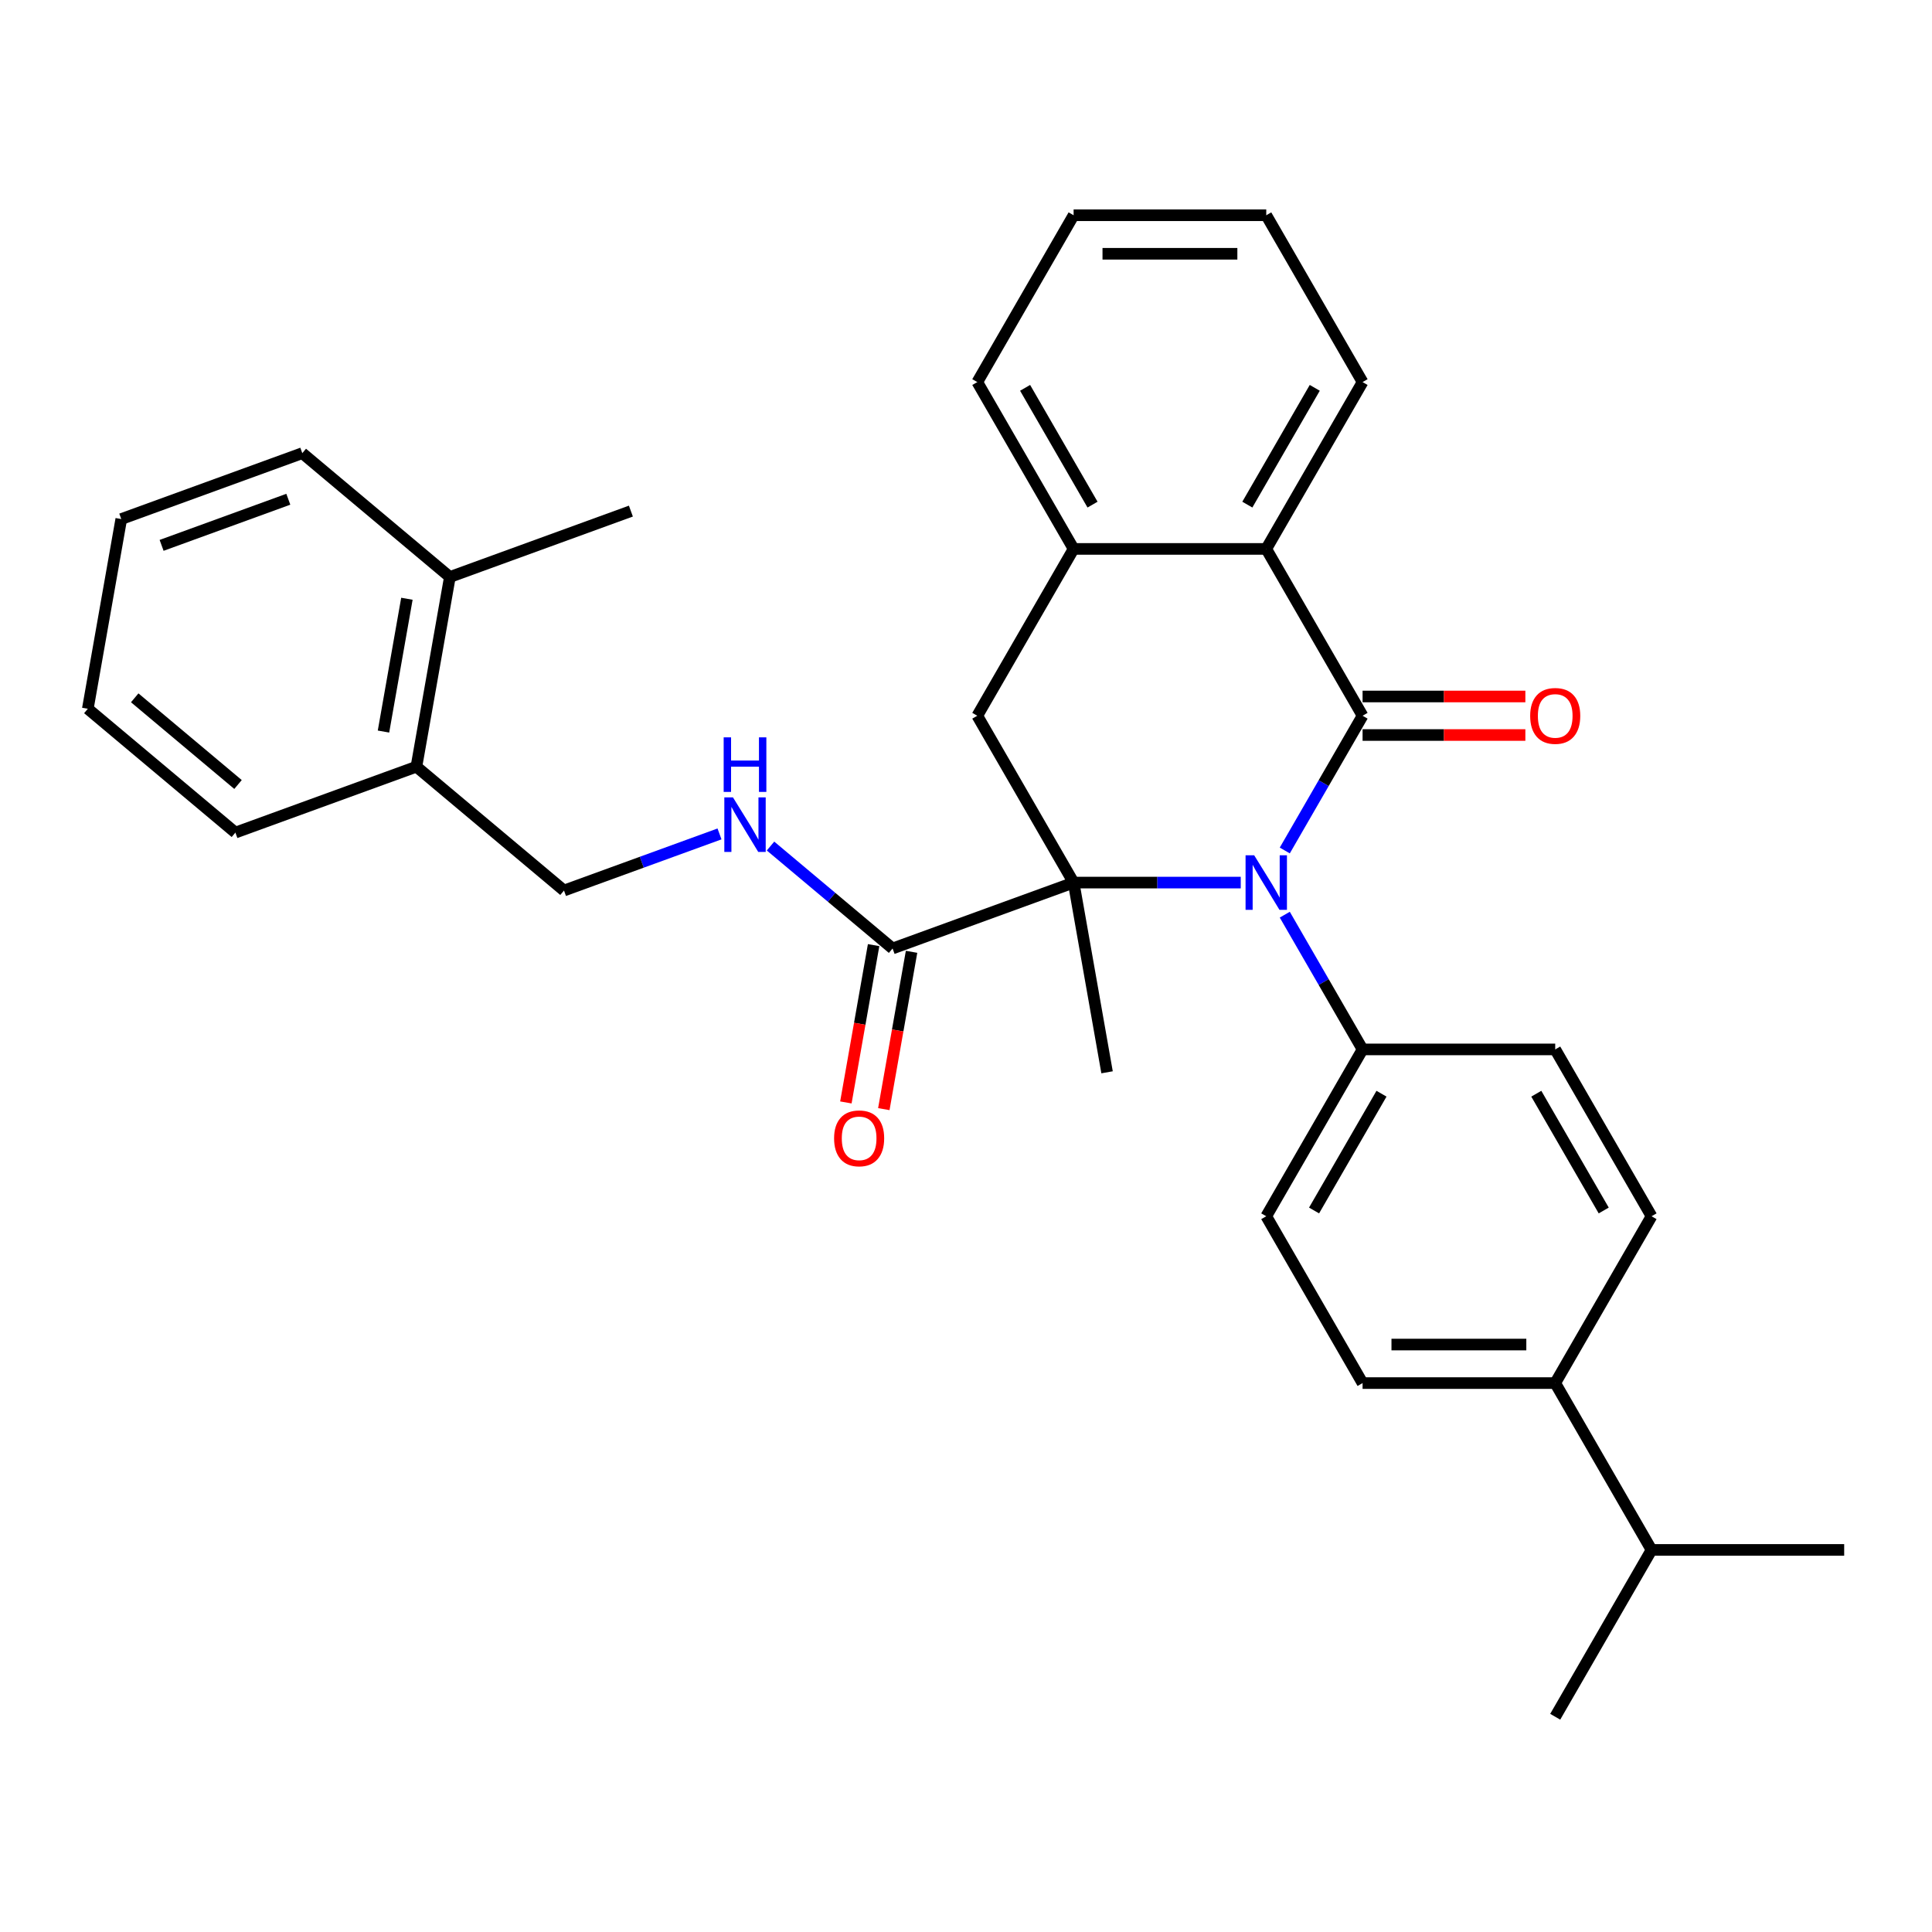 <?xml version='1.0' encoding='iso-8859-1'?>
<svg version='1.1' baseProfile='full'
              xmlns='http://www.w3.org/2000/svg'
                      xmlns:rdkit='http://www.rdkit.org/xml'
                      xmlns:xlink='http://www.w3.org/1999/xlink'
                  xml:space='preserve'
width='1000px' height='1000px' viewBox='0 0 1000 1000'>
<!-- END OF HEADER -->
<rect style='opacity:1.0;fill:#FFFFFF;stroke:none' width='1000' height='1000' x='0' y='0'> </rect>
<path class='bond-0' d='M 665.002,440.212 L 685.134,405.341' style='fill:none;fill-rule:evenodd;stroke:#0000FF;stroke-width:6px;stroke-linecap:butt;stroke-linejoin:miter;stroke-opacity:1' />
<path class='bond-0' d='M 685.134,405.341 L 705.267,370.471' style='fill:none;fill-rule:evenodd;stroke:#000000;stroke-width:6px;stroke-linecap:butt;stroke-linejoin:miter;stroke-opacity:1' />
<path class='bond-1' d='M 642.209,456.824 L 598.954,456.824' style='fill:none;fill-rule:evenodd;stroke:#0000FF;stroke-width:6px;stroke-linecap:butt;stroke-linejoin:miter;stroke-opacity:1' />
<path class='bond-1' d='M 598.954,456.824 L 555.699,456.824' style='fill:none;fill-rule:evenodd;stroke:#000000;stroke-width:6px;stroke-linecap:butt;stroke-linejoin:miter;stroke-opacity:1' />
<path class='bond-6' d='M 665.002,473.436 L 685.134,508.306' style='fill:none;fill-rule:evenodd;stroke:#0000FF;stroke-width:6px;stroke-linecap:butt;stroke-linejoin:miter;stroke-opacity:1' />
<path class='bond-6' d='M 685.134,508.306 L 705.267,543.176' style='fill:none;fill-rule:evenodd;stroke:#000000;stroke-width:6px;stroke-linecap:butt;stroke-linejoin:miter;stroke-opacity:1' />
<path class='bond-2' d='M 705.267,370.471 L 655.411,284.118' style='fill:none;fill-rule:evenodd;stroke:#000000;stroke-width:6px;stroke-linecap:butt;stroke-linejoin:miter;stroke-opacity:1' />
<path class='bond-8' d='M 705.267,380.442 L 747.395,380.442' style='fill:none;fill-rule:evenodd;stroke:#000000;stroke-width:6px;stroke-linecap:butt;stroke-linejoin:miter;stroke-opacity:1' />
<path class='bond-8' d='M 747.395,380.442 L 789.523,380.442' style='fill:none;fill-rule:evenodd;stroke:#FF0000;stroke-width:6px;stroke-linecap:butt;stroke-linejoin:miter;stroke-opacity:1' />
<path class='bond-8' d='M 705.267,360.5 L 747.395,360.5' style='fill:none;fill-rule:evenodd;stroke:#000000;stroke-width:6px;stroke-linecap:butt;stroke-linejoin:miter;stroke-opacity:1' />
<path class='bond-8' d='M 747.395,360.5 L 789.523,360.5' style='fill:none;fill-rule:evenodd;stroke:#FF0000;stroke-width:6px;stroke-linecap:butt;stroke-linejoin:miter;stroke-opacity:1' />
<path class='bond-3' d='M 555.699,456.824 L 505.844,370.471' style='fill:none;fill-rule:evenodd;stroke:#000000;stroke-width:6px;stroke-linecap:butt;stroke-linejoin:miter;stroke-opacity:1' />
<path class='bond-4' d='M 555.699,456.824 L 462.001,490.927' style='fill:none;fill-rule:evenodd;stroke:#000000;stroke-width:6px;stroke-linecap:butt;stroke-linejoin:miter;stroke-opacity:1' />
<path class='bond-18' d='M 555.699,456.824 L 573.014,555.02' style='fill:none;fill-rule:evenodd;stroke:#000000;stroke-width:6px;stroke-linecap:butt;stroke-linejoin:miter;stroke-opacity:1' />
<path class='bond-20' d='M 655.411,284.118 L 705.267,197.766' style='fill:none;fill-rule:evenodd;stroke:#000000;stroke-width:6px;stroke-linecap:butt;stroke-linejoin:miter;stroke-opacity:1' />
<path class='bond-20' d='M 645.619,261.194 L 680.518,200.747' style='fill:none;fill-rule:evenodd;stroke:#000000;stroke-width:6px;stroke-linecap:butt;stroke-linejoin:miter;stroke-opacity:1' />
<path class='bond-32' d='M 655.411,284.118 L 555.699,284.118' style='fill:none;fill-rule:evenodd;stroke:#000000;stroke-width:6px;stroke-linecap:butt;stroke-linejoin:miter;stroke-opacity:1' />
<path class='bond-5' d='M 505.844,370.471 L 555.699,284.118' style='fill:none;fill-rule:evenodd;stroke:#000000;stroke-width:6px;stroke-linecap:butt;stroke-linejoin:miter;stroke-opacity:1' />
<path class='bond-7' d='M 462.001,490.927 L 430.41,464.419' style='fill:none;fill-rule:evenodd;stroke:#000000;stroke-width:6px;stroke-linecap:butt;stroke-linejoin:miter;stroke-opacity:1' />
<path class='bond-7' d='M 430.41,464.419 L 398.82,437.911' style='fill:none;fill-rule:evenodd;stroke:#0000FF;stroke-width:6px;stroke-linecap:butt;stroke-linejoin:miter;stroke-opacity:1' />
<path class='bond-9' d='M 452.182,489.196 L 445.003,529.908' style='fill:none;fill-rule:evenodd;stroke:#000000;stroke-width:6px;stroke-linecap:butt;stroke-linejoin:miter;stroke-opacity:1' />
<path class='bond-9' d='M 445.003,529.908 L 437.824,570.621' style='fill:none;fill-rule:evenodd;stroke:#FF0000;stroke-width:6px;stroke-linecap:butt;stroke-linejoin:miter;stroke-opacity:1' />
<path class='bond-9' d='M 471.821,492.658 L 464.642,533.371' style='fill:none;fill-rule:evenodd;stroke:#000000;stroke-width:6px;stroke-linecap:butt;stroke-linejoin:miter;stroke-opacity:1' />
<path class='bond-9' d='M 464.642,533.371 L 457.463,574.084' style='fill:none;fill-rule:evenodd;stroke:#FF0000;stroke-width:6px;stroke-linecap:butt;stroke-linejoin:miter;stroke-opacity:1' />
<path class='bond-21' d='M 555.699,284.118 L 505.844,197.766' style='fill:none;fill-rule:evenodd;stroke:#000000;stroke-width:6px;stroke-linecap:butt;stroke-linejoin:miter;stroke-opacity:1' />
<path class='bond-21' d='M 565.492,261.194 L 530.593,200.747' style='fill:none;fill-rule:evenodd;stroke:#000000;stroke-width:6px;stroke-linecap:butt;stroke-linejoin:miter;stroke-opacity:1' />
<path class='bond-13' d='M 705.267,543.176 L 804.978,543.176' style='fill:none;fill-rule:evenodd;stroke:#000000;stroke-width:6px;stroke-linecap:butt;stroke-linejoin:miter;stroke-opacity:1' />
<path class='bond-14' d='M 705.267,543.176 L 655.411,629.529' style='fill:none;fill-rule:evenodd;stroke:#000000;stroke-width:6px;stroke-linecap:butt;stroke-linejoin:miter;stroke-opacity:1' />
<path class='bond-14' d='M 715.059,566.1 L 680.16,626.547' style='fill:none;fill-rule:evenodd;stroke:#000000;stroke-width:6px;stroke-linecap:butt;stroke-linejoin:miter;stroke-opacity:1' />
<path class='bond-11' d='M 372.416,431.639 L 332.168,446.288' style='fill:none;fill-rule:evenodd;stroke:#0000FF;stroke-width:6px;stroke-linecap:butt;stroke-linejoin:miter;stroke-opacity:1' />
<path class='bond-11' d='M 332.168,446.288 L 291.92,460.937' style='fill:none;fill-rule:evenodd;stroke:#000000;stroke-width:6px;stroke-linecap:butt;stroke-linejoin:miter;stroke-opacity:1' />
<path class='bond-10' d='M 804.978,715.882 L 705.267,715.882' style='fill:none;fill-rule:evenodd;stroke:#000000;stroke-width:6px;stroke-linecap:butt;stroke-linejoin:miter;stroke-opacity:1' />
<path class='bond-10' d='M 790.021,695.939 L 720.223,695.939' style='fill:none;fill-rule:evenodd;stroke:#000000;stroke-width:6px;stroke-linecap:butt;stroke-linejoin:miter;stroke-opacity:1' />
<path class='bond-19' d='M 804.978,715.882 L 854.834,802.234' style='fill:none;fill-rule:evenodd;stroke:#000000;stroke-width:6px;stroke-linecap:butt;stroke-linejoin:miter;stroke-opacity:1' />
<path class='bond-31' d='M 804.978,715.882 L 854.834,629.529' style='fill:none;fill-rule:evenodd;stroke:#000000;stroke-width:6px;stroke-linecap:butt;stroke-linejoin:miter;stroke-opacity:1' />
<path class='bond-12' d='M 291.92,460.937 L 215.536,396.844' style='fill:none;fill-rule:evenodd;stroke:#000000;stroke-width:6px;stroke-linecap:butt;stroke-linejoin:miter;stroke-opacity:1' />
<path class='bond-17' d='M 215.536,396.844 L 232.851,298.647' style='fill:none;fill-rule:evenodd;stroke:#000000;stroke-width:6px;stroke-linecap:butt;stroke-linejoin:miter;stroke-opacity:1' />
<path class='bond-17' d='M 198.494,378.651 L 210.614,309.914' style='fill:none;fill-rule:evenodd;stroke:#000000;stroke-width:6px;stroke-linecap:butt;stroke-linejoin:miter;stroke-opacity:1' />
<path class='bond-22' d='M 215.536,396.844 L 121.838,430.947' style='fill:none;fill-rule:evenodd;stroke:#000000;stroke-width:6px;stroke-linecap:butt;stroke-linejoin:miter;stroke-opacity:1' />
<path class='bond-16' d='M 804.978,543.176 L 854.834,629.529' style='fill:none;fill-rule:evenodd;stroke:#000000;stroke-width:6px;stroke-linecap:butt;stroke-linejoin:miter;stroke-opacity:1' />
<path class='bond-16' d='M 795.186,566.1 L 830.085,626.547' style='fill:none;fill-rule:evenodd;stroke:#000000;stroke-width:6px;stroke-linecap:butt;stroke-linejoin:miter;stroke-opacity:1' />
<path class='bond-15' d='M 655.411,629.529 L 705.267,715.882' style='fill:none;fill-rule:evenodd;stroke:#000000;stroke-width:6px;stroke-linecap:butt;stroke-linejoin:miter;stroke-opacity:1' />
<path class='bond-23' d='M 232.851,298.647 L 326.549,264.544' style='fill:none;fill-rule:evenodd;stroke:#000000;stroke-width:6px;stroke-linecap:butt;stroke-linejoin:miter;stroke-opacity:1' />
<path class='bond-24' d='M 232.851,298.647 L 156.467,234.554' style='fill:none;fill-rule:evenodd;stroke:#000000;stroke-width:6px;stroke-linecap:butt;stroke-linejoin:miter;stroke-opacity:1' />
<path class='bond-25' d='M 854.834,802.234 L 804.978,888.587' style='fill:none;fill-rule:evenodd;stroke:#000000;stroke-width:6px;stroke-linecap:butt;stroke-linejoin:miter;stroke-opacity:1' />
<path class='bond-26' d='M 854.834,802.234 L 954.545,802.234' style='fill:none;fill-rule:evenodd;stroke:#000000;stroke-width:6px;stroke-linecap:butt;stroke-linejoin:miter;stroke-opacity:1' />
<path class='bond-27' d='M 705.267,197.766 L 655.411,111.413' style='fill:none;fill-rule:evenodd;stroke:#000000;stroke-width:6px;stroke-linecap:butt;stroke-linejoin:miter;stroke-opacity:1' />
<path class='bond-28' d='M 505.844,197.766 L 555.699,111.413' style='fill:none;fill-rule:evenodd;stroke:#000000;stroke-width:6px;stroke-linecap:butt;stroke-linejoin:miter;stroke-opacity:1' />
<path class='bond-29' d='M 121.838,430.947 L 45.455,366.854' style='fill:none;fill-rule:evenodd;stroke:#000000;stroke-width:6px;stroke-linecap:butt;stroke-linejoin:miter;stroke-opacity:1' />
<path class='bond-29' d='M 123.199,406.056 L 69.731,361.191' style='fill:none;fill-rule:evenodd;stroke:#000000;stroke-width:6px;stroke-linecap:butt;stroke-linejoin:miter;stroke-opacity:1' />
<path class='bond-34' d='M 156.467,234.554 L 62.769,268.657' style='fill:none;fill-rule:evenodd;stroke:#000000;stroke-width:6px;stroke-linecap:butt;stroke-linejoin:miter;stroke-opacity:1' />
<path class='bond-34' d='M 149.233,258.409 L 83.645,282.281' style='fill:none;fill-rule:evenodd;stroke:#000000;stroke-width:6px;stroke-linecap:butt;stroke-linejoin:miter;stroke-opacity:1' />
<path class='bond-33' d='M 655.411,111.413 L 555.699,111.413' style='fill:none;fill-rule:evenodd;stroke:#000000;stroke-width:6px;stroke-linecap:butt;stroke-linejoin:miter;stroke-opacity:1' />
<path class='bond-33' d='M 640.454,131.355 L 570.656,131.355' style='fill:none;fill-rule:evenodd;stroke:#000000;stroke-width:6px;stroke-linecap:butt;stroke-linejoin:miter;stroke-opacity:1' />
<path class='bond-30' d='M 45.455,366.854 L 62.769,268.657' style='fill:none;fill-rule:evenodd;stroke:#000000;stroke-width:6px;stroke-linecap:butt;stroke-linejoin:miter;stroke-opacity:1' />
<path  class='atom-0' d='M 649.169 442.704
L 658.422 457.661
Q 659.34 459.137, 660.815 461.809
Q 662.291 464.481, 662.371 464.641
L 662.371 442.704
L 666.12 442.704
L 666.12 470.943
L 662.251 470.943
L 652.32 454.59
Q 651.163 452.676, 649.927 450.482
Q 648.73 448.288, 648.371 447.61
L 648.371 470.943
L 644.702 470.943
L 644.702 442.704
L 649.169 442.704
' fill='#0000FF'/>
<path  class='atom-8' d='M 379.376 412.715
L 388.629 427.671
Q 389.546 429.147, 391.022 431.819
Q 392.498 434.492, 392.578 434.651
L 392.578 412.715
L 396.327 412.715
L 396.327 440.953
L 392.458 440.953
L 382.527 424.6
Q 381.37 422.686, 380.134 420.492
Q 378.937 418.298, 378.578 417.62
L 378.578 440.953
L 374.909 440.953
L 374.909 412.715
L 379.376 412.715
' fill='#0000FF'/>
<path  class='atom-8' d='M 374.57 381.652
L 378.399 381.652
L 378.399 393.658
L 392.837 393.658
L 392.837 381.652
L 396.666 381.652
L 396.666 409.891
L 392.837 409.891
L 392.837 396.848
L 378.399 396.848
L 378.399 409.891
L 374.57 409.891
L 374.57 381.652
' fill='#0000FF'/>
<path  class='atom-9' d='M 792.016 370.551
Q 792.016 363.77, 795.366 359.981
Q 798.716 356.192, 804.978 356.192
Q 811.24 356.192, 814.59 359.981
Q 817.941 363.77, 817.941 370.551
Q 817.941 377.411, 814.55 381.32
Q 811.16 385.188, 804.978 385.188
Q 798.756 385.188, 795.366 381.32
Q 792.016 377.451, 792.016 370.551
M 804.978 381.998
Q 809.286 381.998, 811.599 379.126
Q 813.952 376.214, 813.952 370.551
Q 813.952 365.007, 811.599 362.215
Q 809.286 359.383, 804.978 359.383
Q 800.671 359.383, 798.317 362.175
Q 796.004 364.967, 796.004 370.551
Q 796.004 376.254, 798.317 379.126
Q 800.671 381.998, 804.978 381.998
' fill='#FF0000'/>
<path  class='atom-10' d='M 431.724 589.203
Q 431.724 582.423, 435.074 578.634
Q 438.425 574.845, 444.687 574.845
Q 450.948 574.845, 454.299 578.634
Q 457.649 582.423, 457.649 589.203
Q 457.649 596.064, 454.259 599.972
Q 450.869 603.841, 444.687 603.841
Q 438.465 603.841, 435.074 599.972
Q 431.724 596.103, 431.724 589.203
M 444.687 600.65
Q 448.994 600.65, 451.307 597.779
Q 453.661 594.867, 453.661 589.203
Q 453.661 583.659, 451.307 580.868
Q 448.994 578.036, 444.687 578.036
Q 440.379 578.036, 438.026 580.828
Q 435.712 583.62, 435.712 589.203
Q 435.712 594.907, 438.026 597.779
Q 440.379 600.65, 444.687 600.65
' fill='#FF0000'/>
</svg>
